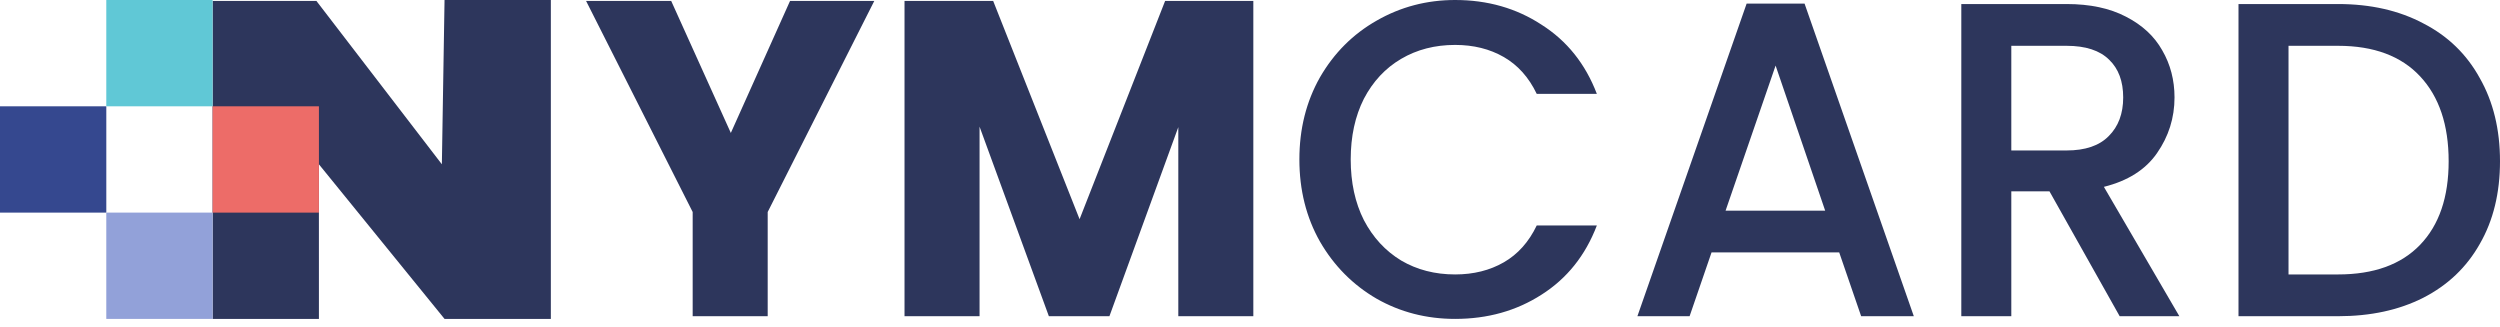 <svg width="130" height="17" viewBox="0 0 130 17" fill="none" xmlns="http://www.w3.org/2000/svg">
<path d="M45.464 0.047L39.92 11.024V16.443H36.019V11.024L30.475 0.047H34.901L38.003 6.913L41.083 0.047H45.464Z" fill="#2D365C"/>
<path d="M65.173 0.047V16.443H61.272V6.61L57.69 16.443H54.541L50.937 6.586V16.443H47.035V0.047H51.644L56.138 11.398L60.587 0.047H65.173Z" fill="#2D365C"/>
<path d="M67.568 8.291C67.568 6.703 67.925 5.279 68.64 4.017C69.37 2.756 70.351 1.775 71.583 1.074C72.83 0.358 74.192 -3.05176e-05 75.667 -3.05176e-05C77.355 -3.05176e-05 78.853 0.428 80.161 1.285C81.484 2.125 82.443 3.324 83.036 4.881H79.91C79.5 4.025 78.929 3.387 78.199 2.966C77.469 2.546 76.625 2.336 75.667 2.336C74.617 2.336 73.682 2.577 72.861 3.06C72.039 3.542 71.393 4.235 70.921 5.138C70.465 6.041 70.237 7.093 70.237 8.291C70.237 9.49 70.465 10.541 70.921 11.445C71.393 12.348 72.039 13.048 72.861 13.547C73.682 14.029 74.617 14.271 75.667 14.271C76.625 14.271 77.469 14.06 78.199 13.64C78.929 13.22 79.5 12.581 79.91 11.725H83.036C82.443 13.282 81.484 14.481 80.161 15.322C78.853 16.163 77.355 16.583 75.667 16.583C74.176 16.583 72.815 16.233 71.583 15.532C70.351 14.816 69.37 13.827 68.64 12.566C67.925 11.305 67.568 9.88 67.568 8.291Z" fill="#2D365C"/>
<path d="M95.639 13.126H89L87.859 16.443H85.145L90.825 0.187H93.837L99.518 16.443H96.78L95.639 13.126ZM94.909 10.954L92.331 3.41L89.73 10.954H94.909Z" fill="#2D365C"/>
<path d="M110.223 16.443L106.573 9.95H104.588V16.443H101.988V0.21H107.463C108.68 0.21 109.706 0.428 110.543 0.864C111.395 1.3 112.026 1.884 112.436 2.616C112.862 3.348 113.075 4.165 113.075 5.068C113.075 6.127 112.771 7.093 112.163 7.965C111.57 8.821 110.649 9.405 109.402 9.716L113.326 16.443H110.223ZM104.588 7.824H107.463C108.436 7.824 109.166 7.575 109.653 7.077C110.155 6.579 110.406 5.909 110.406 5.068C110.406 4.227 110.163 3.574 109.676 3.106C109.189 2.624 108.452 2.382 107.463 2.382H104.588V7.824Z" fill="#2D365C"/>
<path d="M121.581 0.21C123.269 0.21 124.745 0.545 126.007 1.214C127.285 1.868 128.266 2.818 128.95 4.064C129.65 5.294 130 6.734 130 8.385C130 10.035 129.65 11.468 128.95 12.682C128.266 13.897 127.285 14.831 126.007 15.485C124.745 16.124 123.269 16.443 121.581 16.443H116.402V0.21H121.581ZM121.581 14.271C123.437 14.271 124.859 13.757 125.847 12.729C126.836 11.701 127.33 10.253 127.33 8.385C127.33 6.501 126.836 5.029 125.847 3.971C124.859 2.912 123.437 2.382 121.581 2.382H119.003V14.271H121.581Z" fill="#2D365C"/>
<path d="M28.644 16.583H23.116L16.583 8.543L16.584 16.583H11.056V0.047H16.452L22.977 8.543L23.116 -2.28882e-05H28.644V16.583Z" fill="#2D365C"/>
<rect x="5.527" y="11.055" width="5.528" height="5.528" fill="#92A1D9"/>
<rect x="11.056" y="5.528" width="5.528" height="5.528" fill="#ED6C68"/>
<rect y="5.528" width="5.528" height="5.528" fill="#35488F"/>
<rect x="5.527" y="-3.05176e-05" width="5.528" height="5.528" fill="#60C8D6"/>
</svg>

